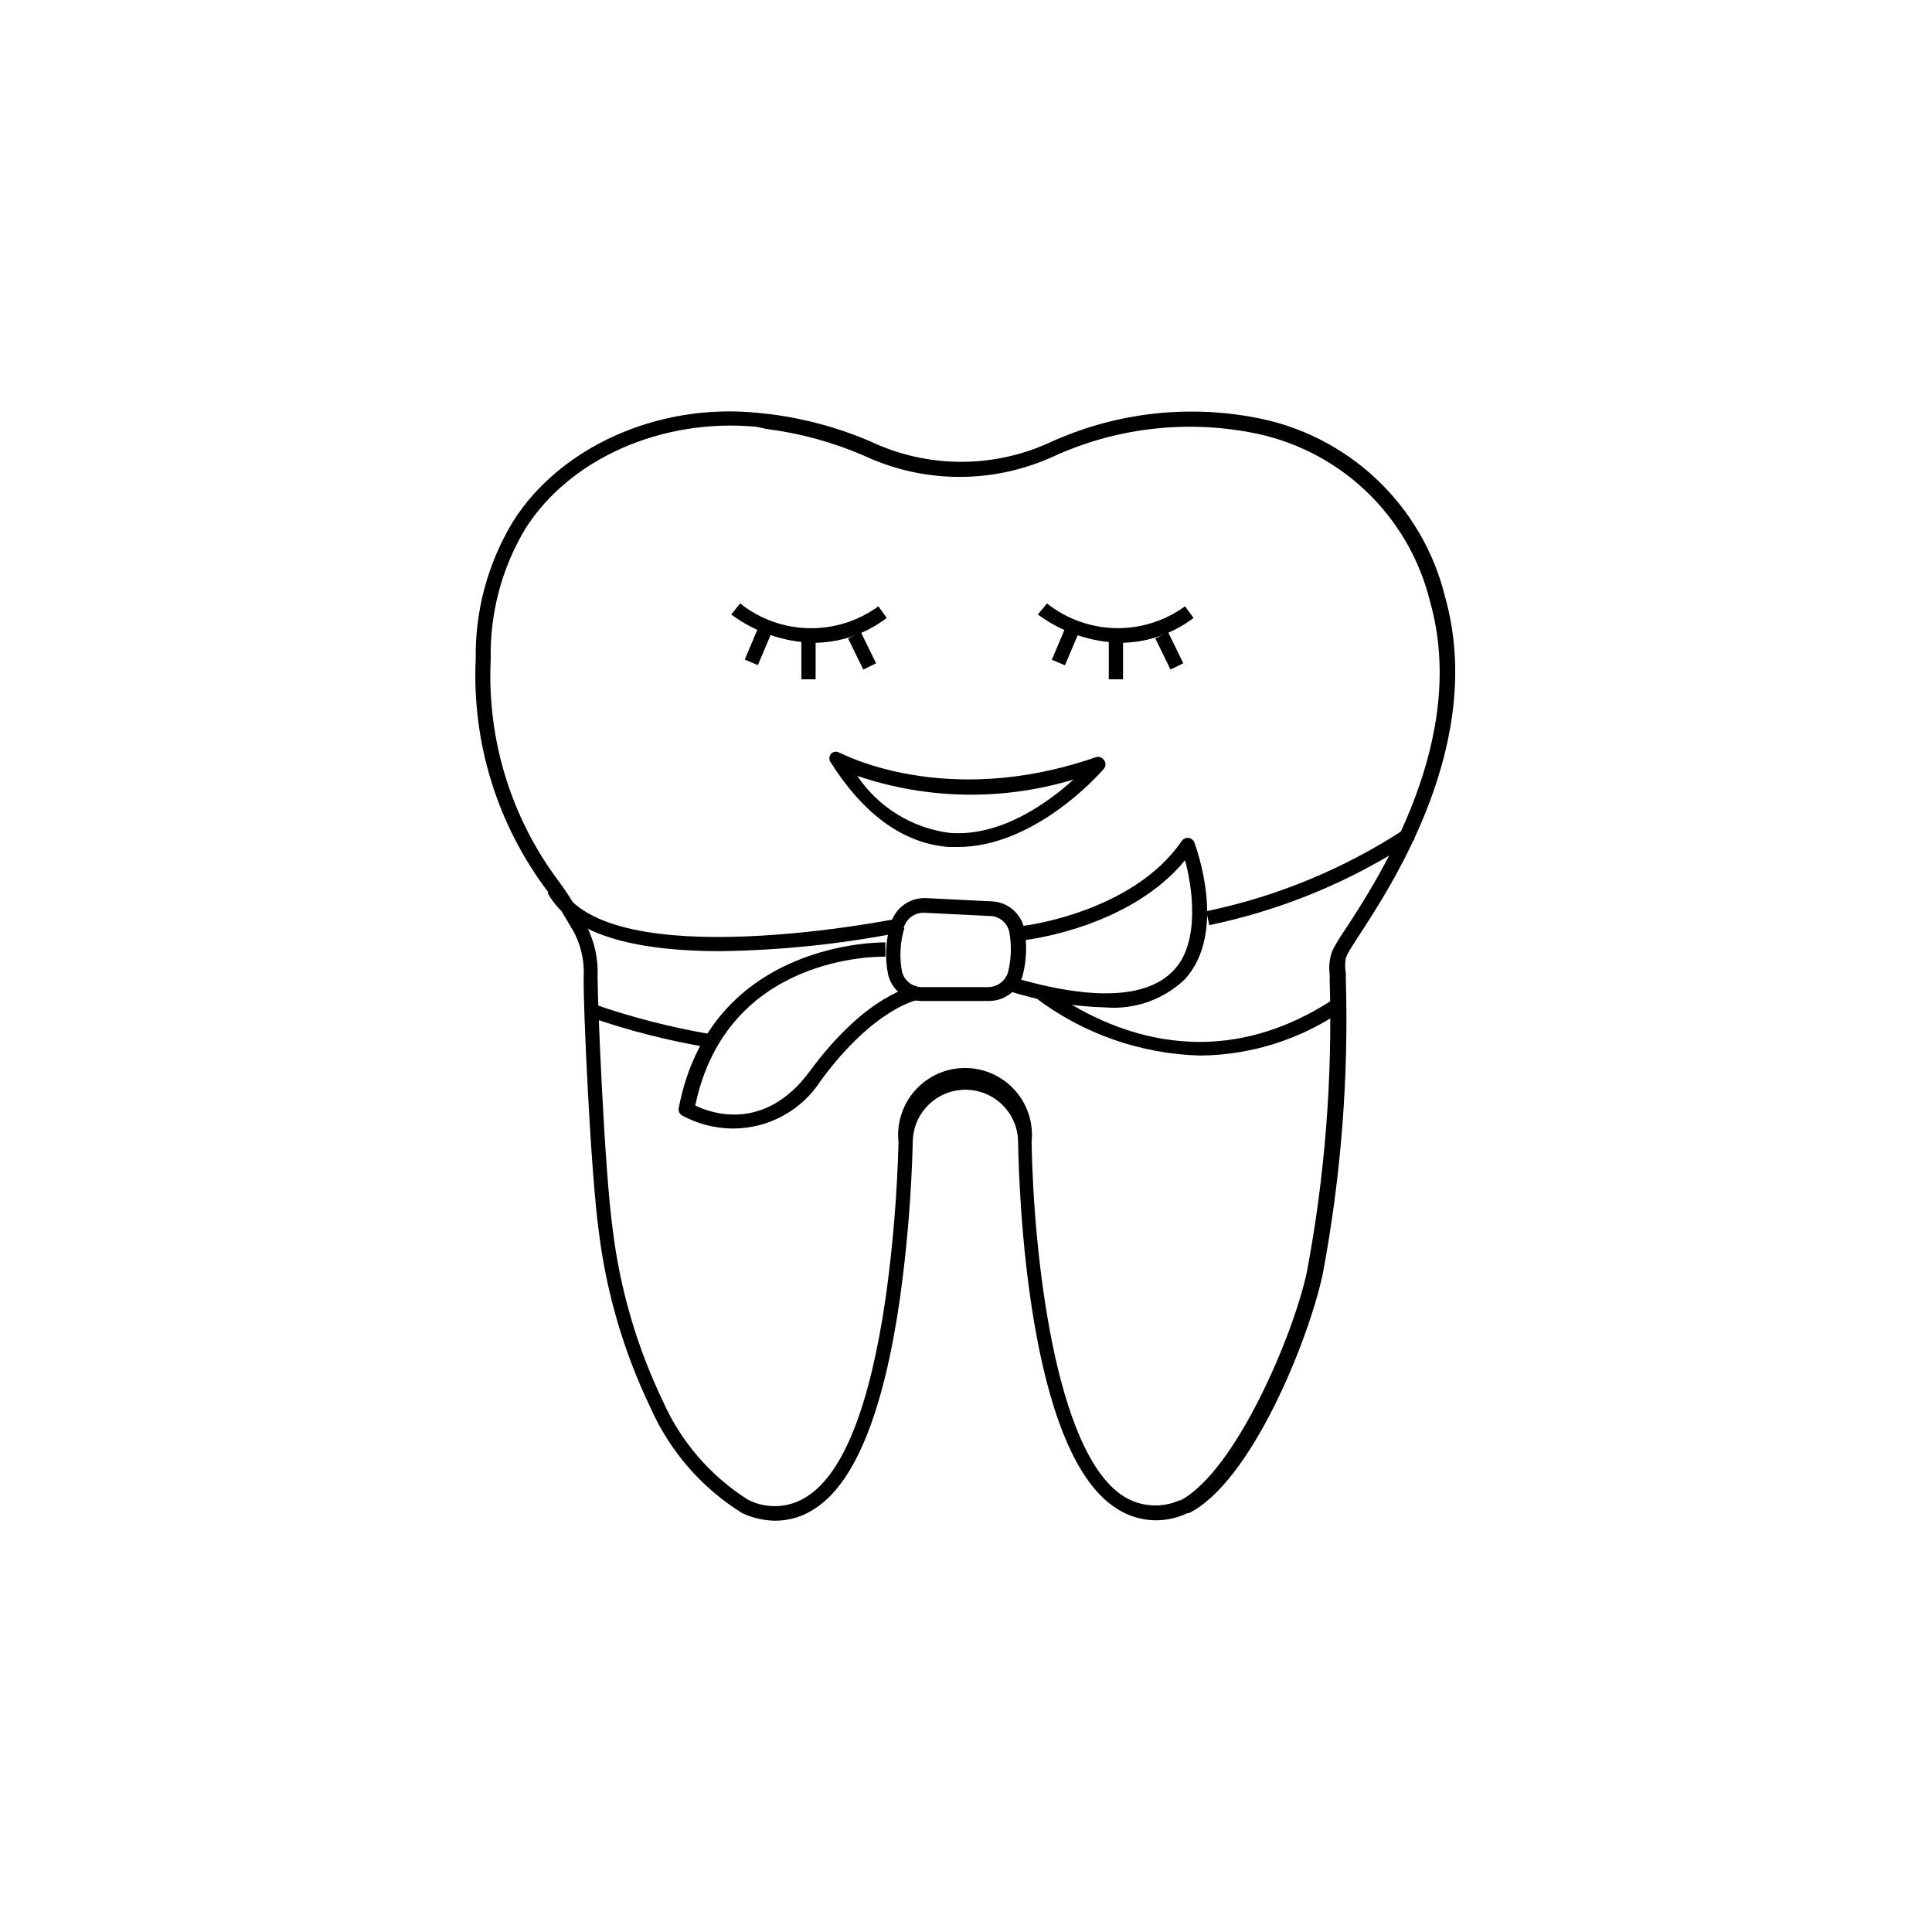 <?xml version="1.0" encoding="UTF-8"?>
<!-- The Best Svg Icon site in the world: iconSvg.co, Visit us! https://iconsvg.co -->
<svg fill="#000000" width="800px" height="800px" version="1.1" viewBox="144 144 512 512" xmlns="http://www.w3.org/2000/svg">
 <g>
  <path d="m349.62 547.01c-2.93-0.031-5.824-0.648-8.516-1.816l-0.656-0.352h0.004c-10.59-6.641-18.957-16.289-24.031-27.711-7.121-14.793-11.766-30.656-13.754-46.953-2.168-15.82-4.18-60.457-3.981-67.562 0.207-4.617-1.008-9.188-3.477-13.098l-1.359-2.316c-1.426-2.41-2.992-4.731-4.688-6.953-13.363-17.66-20.117-39.445-19.094-61.566-0.199-12.805 3.207-25.41 9.824-36.375 12.496-19.902 38.543-31.539 64.738-28.918l3.324 0.352c9.254 1.156 18.293 3.617 26.855 7.305 14.859 6.981 32.027 7.125 47.004 0.402 17.098-7.93 36.246-10.309 54.766-6.801 12.082 2.227 23.262 7.894 32.199 16.324 8.938 8.426 15.25 19.258 18.18 31.188 10.781 38.289-13.703 75.824-22.922 89.93-1.41 2.168-2.519 3.93-2.871 4.637l-0.504 1.109v-0.004c-0.246 1.383-0.246 2.797 0 4.184v1.562-0.004c0.773 26.211-1.289 52.426-6.148 78.191-3.828 17.684-18.941 54.965-35.418 63.23-0.133 0.027-0.27 0.027-0.402 0-6.121 2.949-13.352 2.434-18.992-1.363-23.375-15.113-25.645-83.43-25.895-96.883v0.004c0-7.711-6.25-13.957-13.957-13.957-7.707 0-13.957 6.246-13.957 13.957-0.359 13.906-1.504 27.781-3.426 41.562-4.332 29.875-11.84 48.516-22.418 55.418-3.078 2.098-6.707 3.234-10.43 3.277zm-52.648-161.77 1.41 2.316c2.809 4.527 4.195 9.793 3.981 15.113 0 6.852 1.812 51.188 3.981 66.906 1.91 15.895 6.422 31.367 13.352 45.797 4.777 10.742 12.629 19.824 22.57 26.098 2.469 1.246 5.227 1.816 7.988 1.648 2.762-0.168 5.43-1.07 7.731-2.606 9.621-6.246 16.574-24.031 20.758-52.801 1.891-13.613 3.016-27.32 3.375-41.059-0.535-5.004 1.078-10 4.441-13.742 3.363-3.742 8.16-5.879 13.191-5.879s9.828 2.137 13.191 5.879c3.363 3.742 4.977 8.738 4.441 13.742 0.504 29.223 6.098 81.918 24.184 93.758 4.512 2.934 10.207 3.367 15.113 1.16h0.25c14.461-7.758 29.773-43.48 33.402-60.457h0.004c4.797-25.488 6.824-51.414 6.047-77.336v-1.461c-0.27-2-0.078-4.031 0.551-5.945l0.504-1.109c0.953-1.734 1.996-3.414 3.125-5.039 8.969-13.703 32.746-50.383 22.418-86.805-2.762-11.277-8.734-21.516-17.191-29.473-8.457-7.957-19.039-13.297-30.469-15.367-17.715-3.32-36.027-1.051-52.395 6.5-15.93 7.191-34.203 7.062-50.027-0.352-8.238-3.562-16.941-5.938-25.848-7.055l-2.469-0.555c-25.188-2.418-49.625 8.465-61.363 27.004-6.262 10.461-9.438 22.477-9.168 34.664-1.027 21.273 5.465 42.23 18.34 59.195 1.695 2.332 3.258 4.754 4.684 7.258z"/>
  <path d="m406.09 409.27h-17.734c-4.207 0.043-7.902-2.781-8.965-6.852-0.945-4.516-0.719-9.199 0.652-13.605 1.148-4.176 5.043-7.004 9.371-6.801l17.434 0.855c4.199 0.188 7.746 3.191 8.613 7.309 0.73 3.977 0.613 8.062-0.352 11.988-1.004 4.168-4.731 7.106-9.02 7.106zm-22.418-19.348c-1.152 3.789-1.363 7.801-0.605 11.688 0.633 2.281 2.672 3.891 5.039 3.981h17.734c2.516 0.012 4.715-1.691 5.34-4.129 0.828-3.418 0.93-6.973 0.301-10.43-0.488-2.422-2.57-4.191-5.035-4.281l-17.383-0.855v-0.004c-2.582-0.137-4.91 1.539-5.594 4.031z"/>
  <path d="m464.48 389.17-0.805-3.68c18.918-3.938 36.922-11.426 53.051-22.066l2.117 3.125c-16.523 10.918-34.973 18.594-54.363 22.621z"/>
  <path d="m462.17 423.73c-15.883-0.398-31.238-5.789-43.883-15.414l2.266-3.023c14.508 10.781 43.832 25.492 77.336 3.176l2.117 3.176v-0.004c-11.113 7.734-24.297 11.945-37.836 12.09z"/>
  <path d="m338.28 443.07c-4.738-0.004-9.398-1.199-13.551-3.477-0.672-0.41-1.016-1.195-0.859-1.965 8.613-44.688 54.262-43.883 54.766-43.883v3.777c-1.664 0-42.02-0.656-50.383 39.449 4.082 2.016 18.238 7.152 30.23-8.918 15.113-20.656 27.711-22.773 28.215-22.824l0.555 3.727s-11.539 2.117-25.695 21.363v0.004c-5.082 7.938-13.852 12.738-23.277 12.746z"/>
  <path d="m334.86 396.07c-19.598 0-39.246-3.324-45.746-15.469l3.324-1.762c12.848 23.832 88.266 8.816 89.074 8.664l0.707 3.68c-15.609 3.035-31.457 4.668-47.359 4.887z"/>
  <path d="m331.88 421.61c-10.844-1.805-21.512-4.539-31.891-8.164l1.258-3.375c10.156 3.531 20.59 6.211 31.188 8.012z"/>
  <path d="m436.98 410.98c-8.758-0.25-17.441-1.727-25.793-4.383l1.059-3.629c21.461 6.297 35.871 5.644 42.926-1.965 7.055-7.609 4.684-22.52 2.871-29.02-14.559 17.734-41.312 21.008-42.523 21.16l-0.402-3.777c0.301 0 29.172-3.578 42.066-22.52 0.406-0.559 1.074-0.867 1.766-0.805 0.699 0.094 1.297 0.555 1.562 1.207 0.352 0.957 8.918 23.879-2.57 36.324-5.621 5.332-13.238 8.023-20.961 7.406z"/>
  <path d="m397.83 368.46h-2.418c-11.84-0.906-22.371-8.414-31.234-22.371h-0.004c-0.527-0.66-0.527-1.602 0-2.266 0.566-0.66 1.531-0.809 2.269-0.352 0.301 0 27.809 15.113 67.914 1.211v-0.004c0.824-0.281 1.734 0.027 2.215 0.758 0.531 0.66 0.531 1.602 0 2.266-1.863 2.168-18.742 20.758-38.742 20.758zm-26.652-18.844c5.617 8.34 14.562 13.852 24.535 15.113 13.551 1.059 25.996-8.012 32.797-14.156h0.004c-18.742 5.676-38.793 5.344-57.336-0.957z"/>
  <path d="m440.96 314.35c-7.902-0.18-15.559-2.801-21.914-7.508l2.418-2.922c5.176 4.106 11.555 6.402 18.16 6.539 6.606 0.137 13.074-1.895 18.418-5.781l2.266 3.074v-0.004c-5.559 4.246-12.352 6.566-19.348 6.602z"/>
  <path d="m437.84 312.34h3.777v11.688h-3.777z"/>
  <path d="m450.17 313.19 3.394-1.66 4.023 8.238-3.394 1.66z"/>
  <path d="m422.74 318.84 4.109-9.695 3.481 1.473-4.109 9.695z"/>
  <path d="m359.7 314.35c-7.906-0.18-15.562-2.801-21.918-7.508l2.367-2.922c5.184 4.117 11.57 6.422 18.188 6.559 6.617 0.137 13.094-1.902 18.441-5.801l2.215 3.074v-0.004c-5.535 4.25-12.312 6.57-19.293 6.602z"/>
  <path d="m356.37 312.34h3.777v11.688h-3.777z"/>
  <path d="m368.76 313.21 3.394-1.66 4.023 8.238-3.394 1.66z"/>
  <path d="m341.36 318.79 4.109-9.695 3.481 1.473-4.109 9.695z"/>
 </g>
</svg>